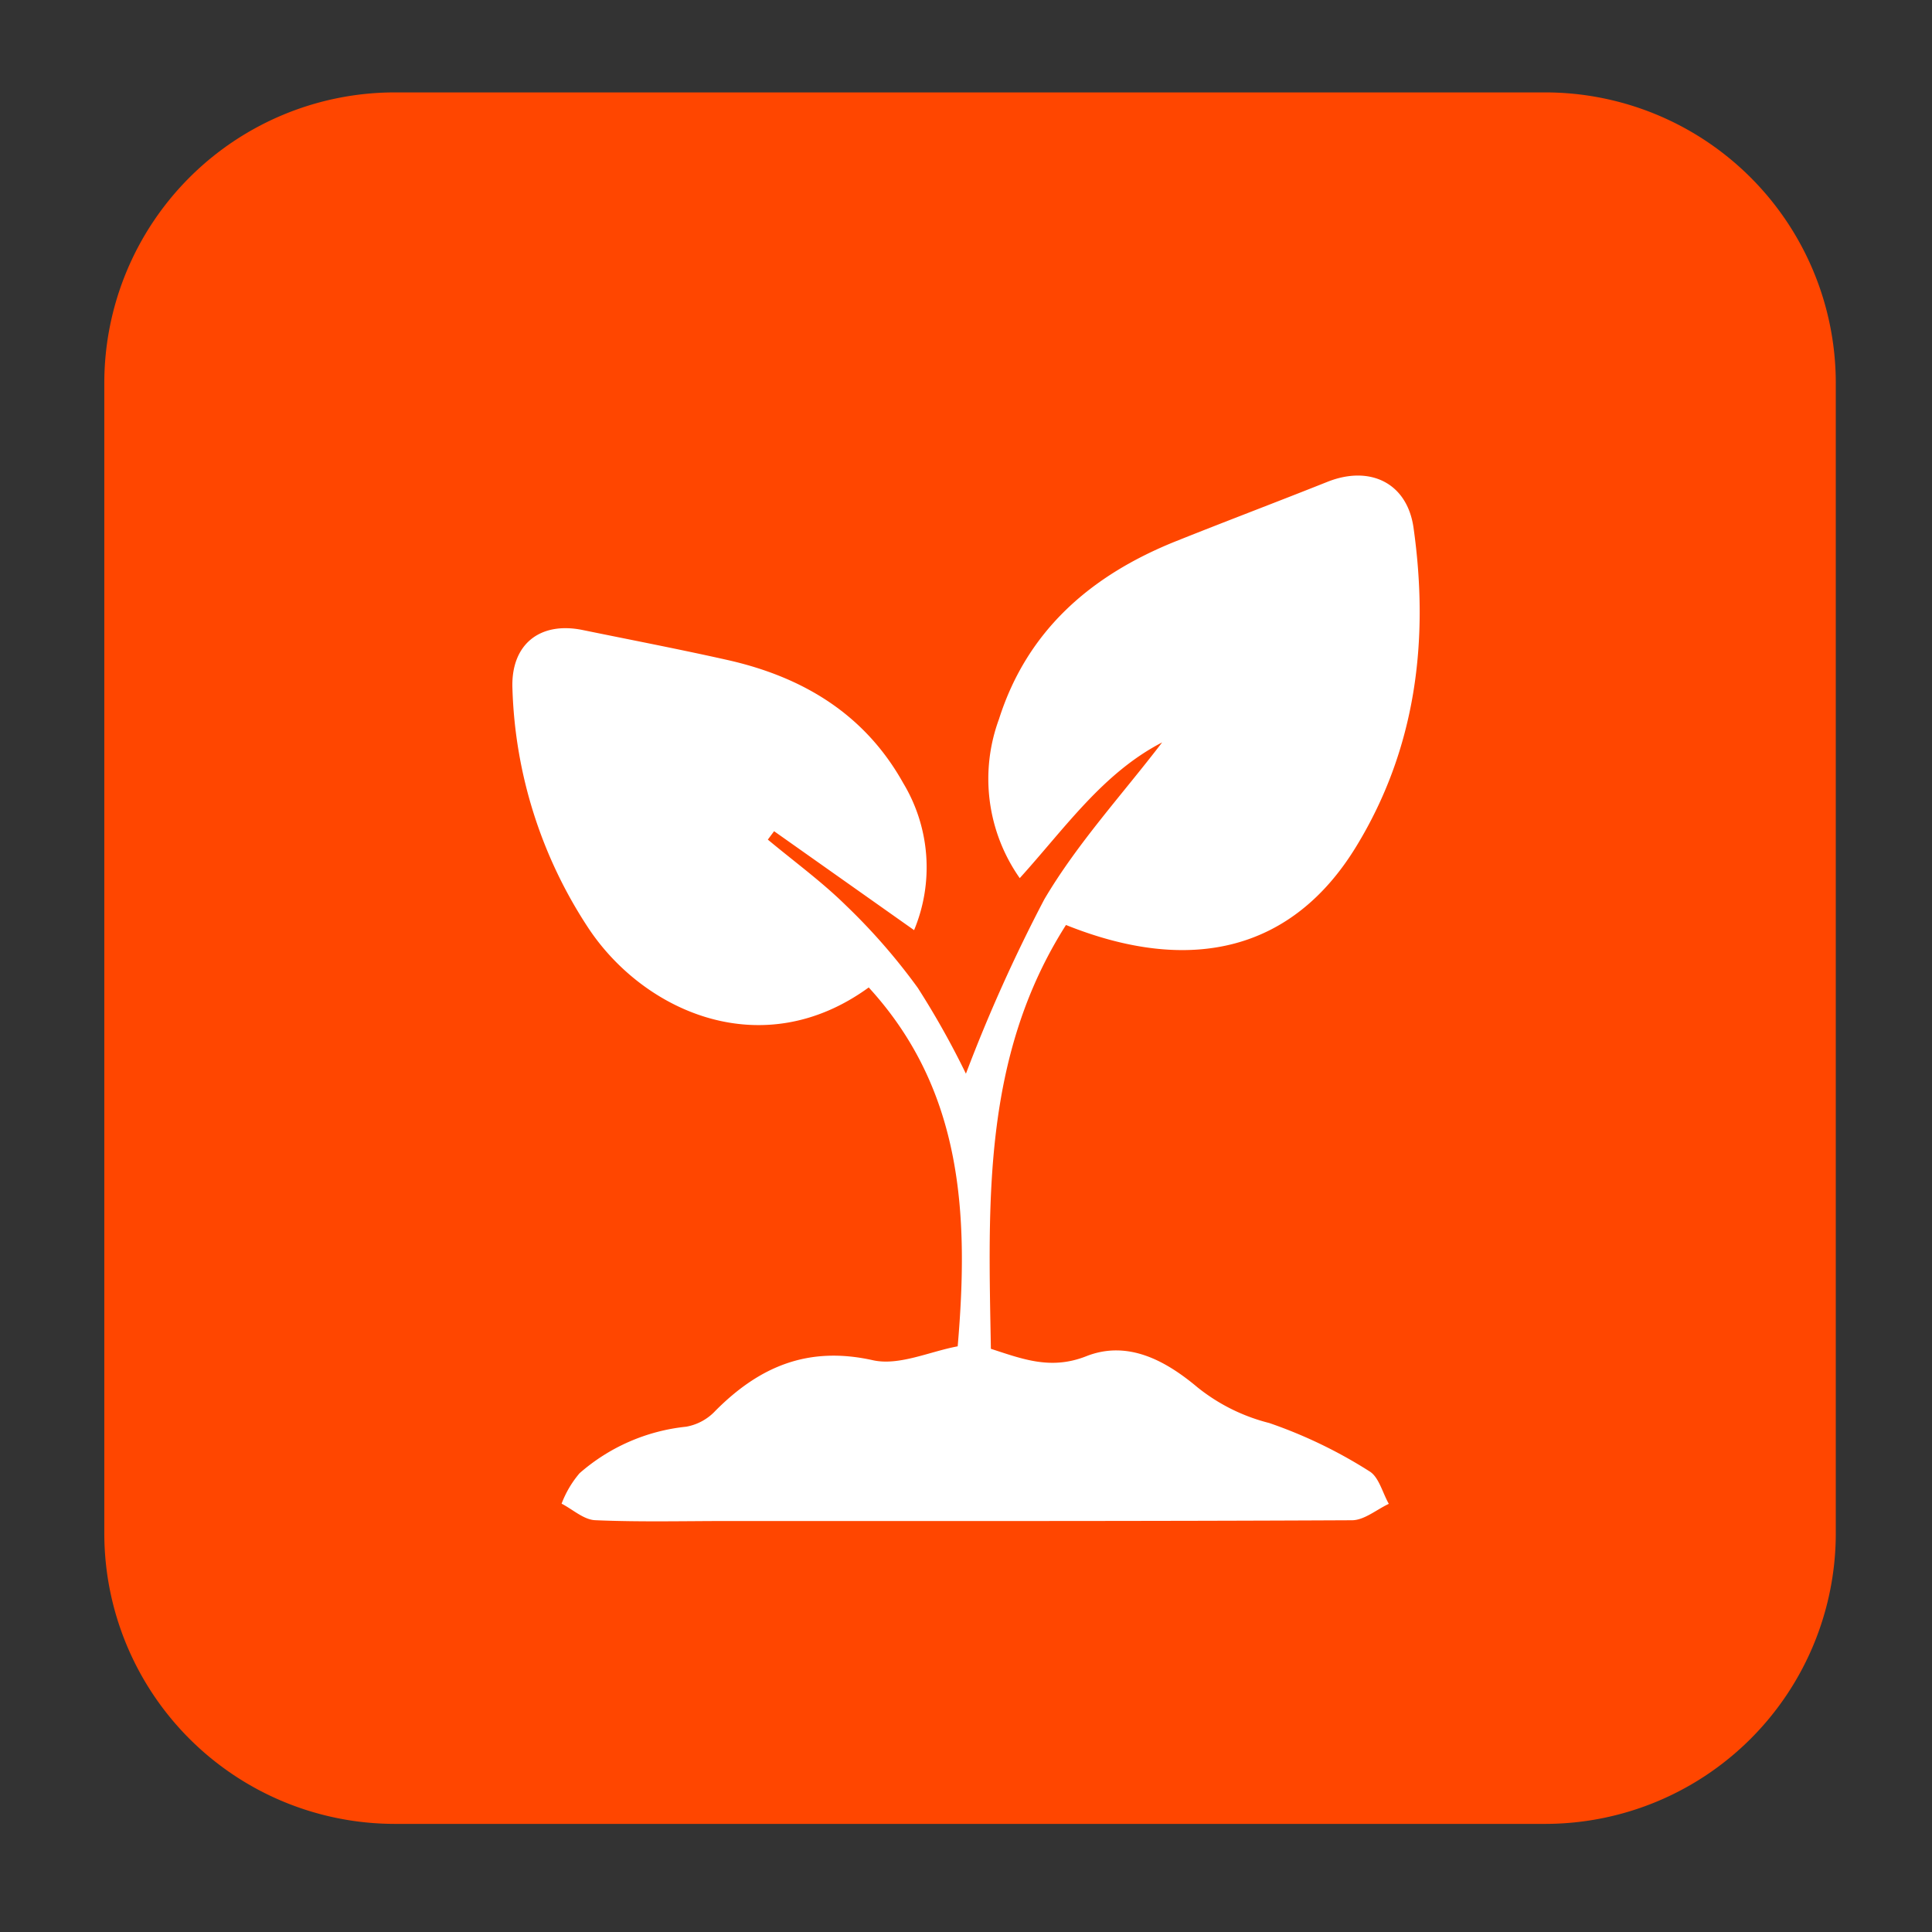 <svg id="Layer_1" data-name="Layer 1" xmlns="http://www.w3.org/2000/svg" viewBox="0 0 100 100"><rect x="0" y="0" width="100" height="100" fill="#333333" stroke="none"/><defs><style>.cls-1{fill:#ff4600;}.cls-2{fill:#fff;}</style></defs><title>i</title><path class="cls-1" d="M80.02,94.404H20.399a15.044,15.044,0,0,1-15-15v-59.621a15.044,15.044,0,0,1,15-15H80.02a15.044,15.044,0,0,1,15,15v59.621A15.044,15.044,0,0,1,80.02,94.404Z"/><path class="cls-2" d="M55.175,47.877c-4.336,6.815-4.02,14.352-3.887,21.937,1.627.525,3.097,1.111,4.934.385,2.147-.848,4.108.221,5.76,1.609a9.708,9.708,0,0,0,3.711,1.846,24.46,24.46,0,0,1,5.177,2.493c.498.288.685,1.113,1.015,1.692-.635.296-1.269.846-1.906.849-10.763.053-21.526.038-32.289.039-2.295,0-4.594.059-6.885-.042-.591-.026-1.159-.557-1.737-.856a5.341,5.341,0,0,1,.93-1.575,9.919,9.919,0,0,1,5.518-2.408,2.711,2.711,0,0,0,1.515-.825c2.276-2.288,4.793-3.364,8.148-2.616,1.354.302,2.942-.452,4.391-.719.582-6.758.284-13.241-4.605-18.576-5.512,4.008-11.634,1.26-14.507-3.068a23.794,23.794,0,0,1-3.934-12.383c-.098-2.3,1.411-3.505,3.636-3.049,2.494.511,4.995.991,7.479,1.548,3.897.874,7.11,2.79,9.11,6.372a8.452,8.452,0,0,1,.564,7.614l-7.246-5.121-.324.435C41.101,44.59,42.54,45.638,43.795,46.874a31.65,31.65,0,0,1,3.708,4.255,43.58,43.58,0,0,1,2.493,4.445A81.87,81.87,0,0,1,54.053,46.55c1.707-2.895,4.034-5.423,6.099-8.123-3.066,1.586-5.014,4.422-7.37,7.025a8.936,8.936,0,0,1-1.073-8.236c1.472-4.623,4.8-7.46,9.174-9.209,2.6-1.04,5.22-2.029,7.821-3.066,2.193-.874,4.132.042,4.461,2.38.819,5.819.132,11.445-2.991,16.532C66.923,49.148,61.71,50.501,55.175,47.877Z"/></svg>